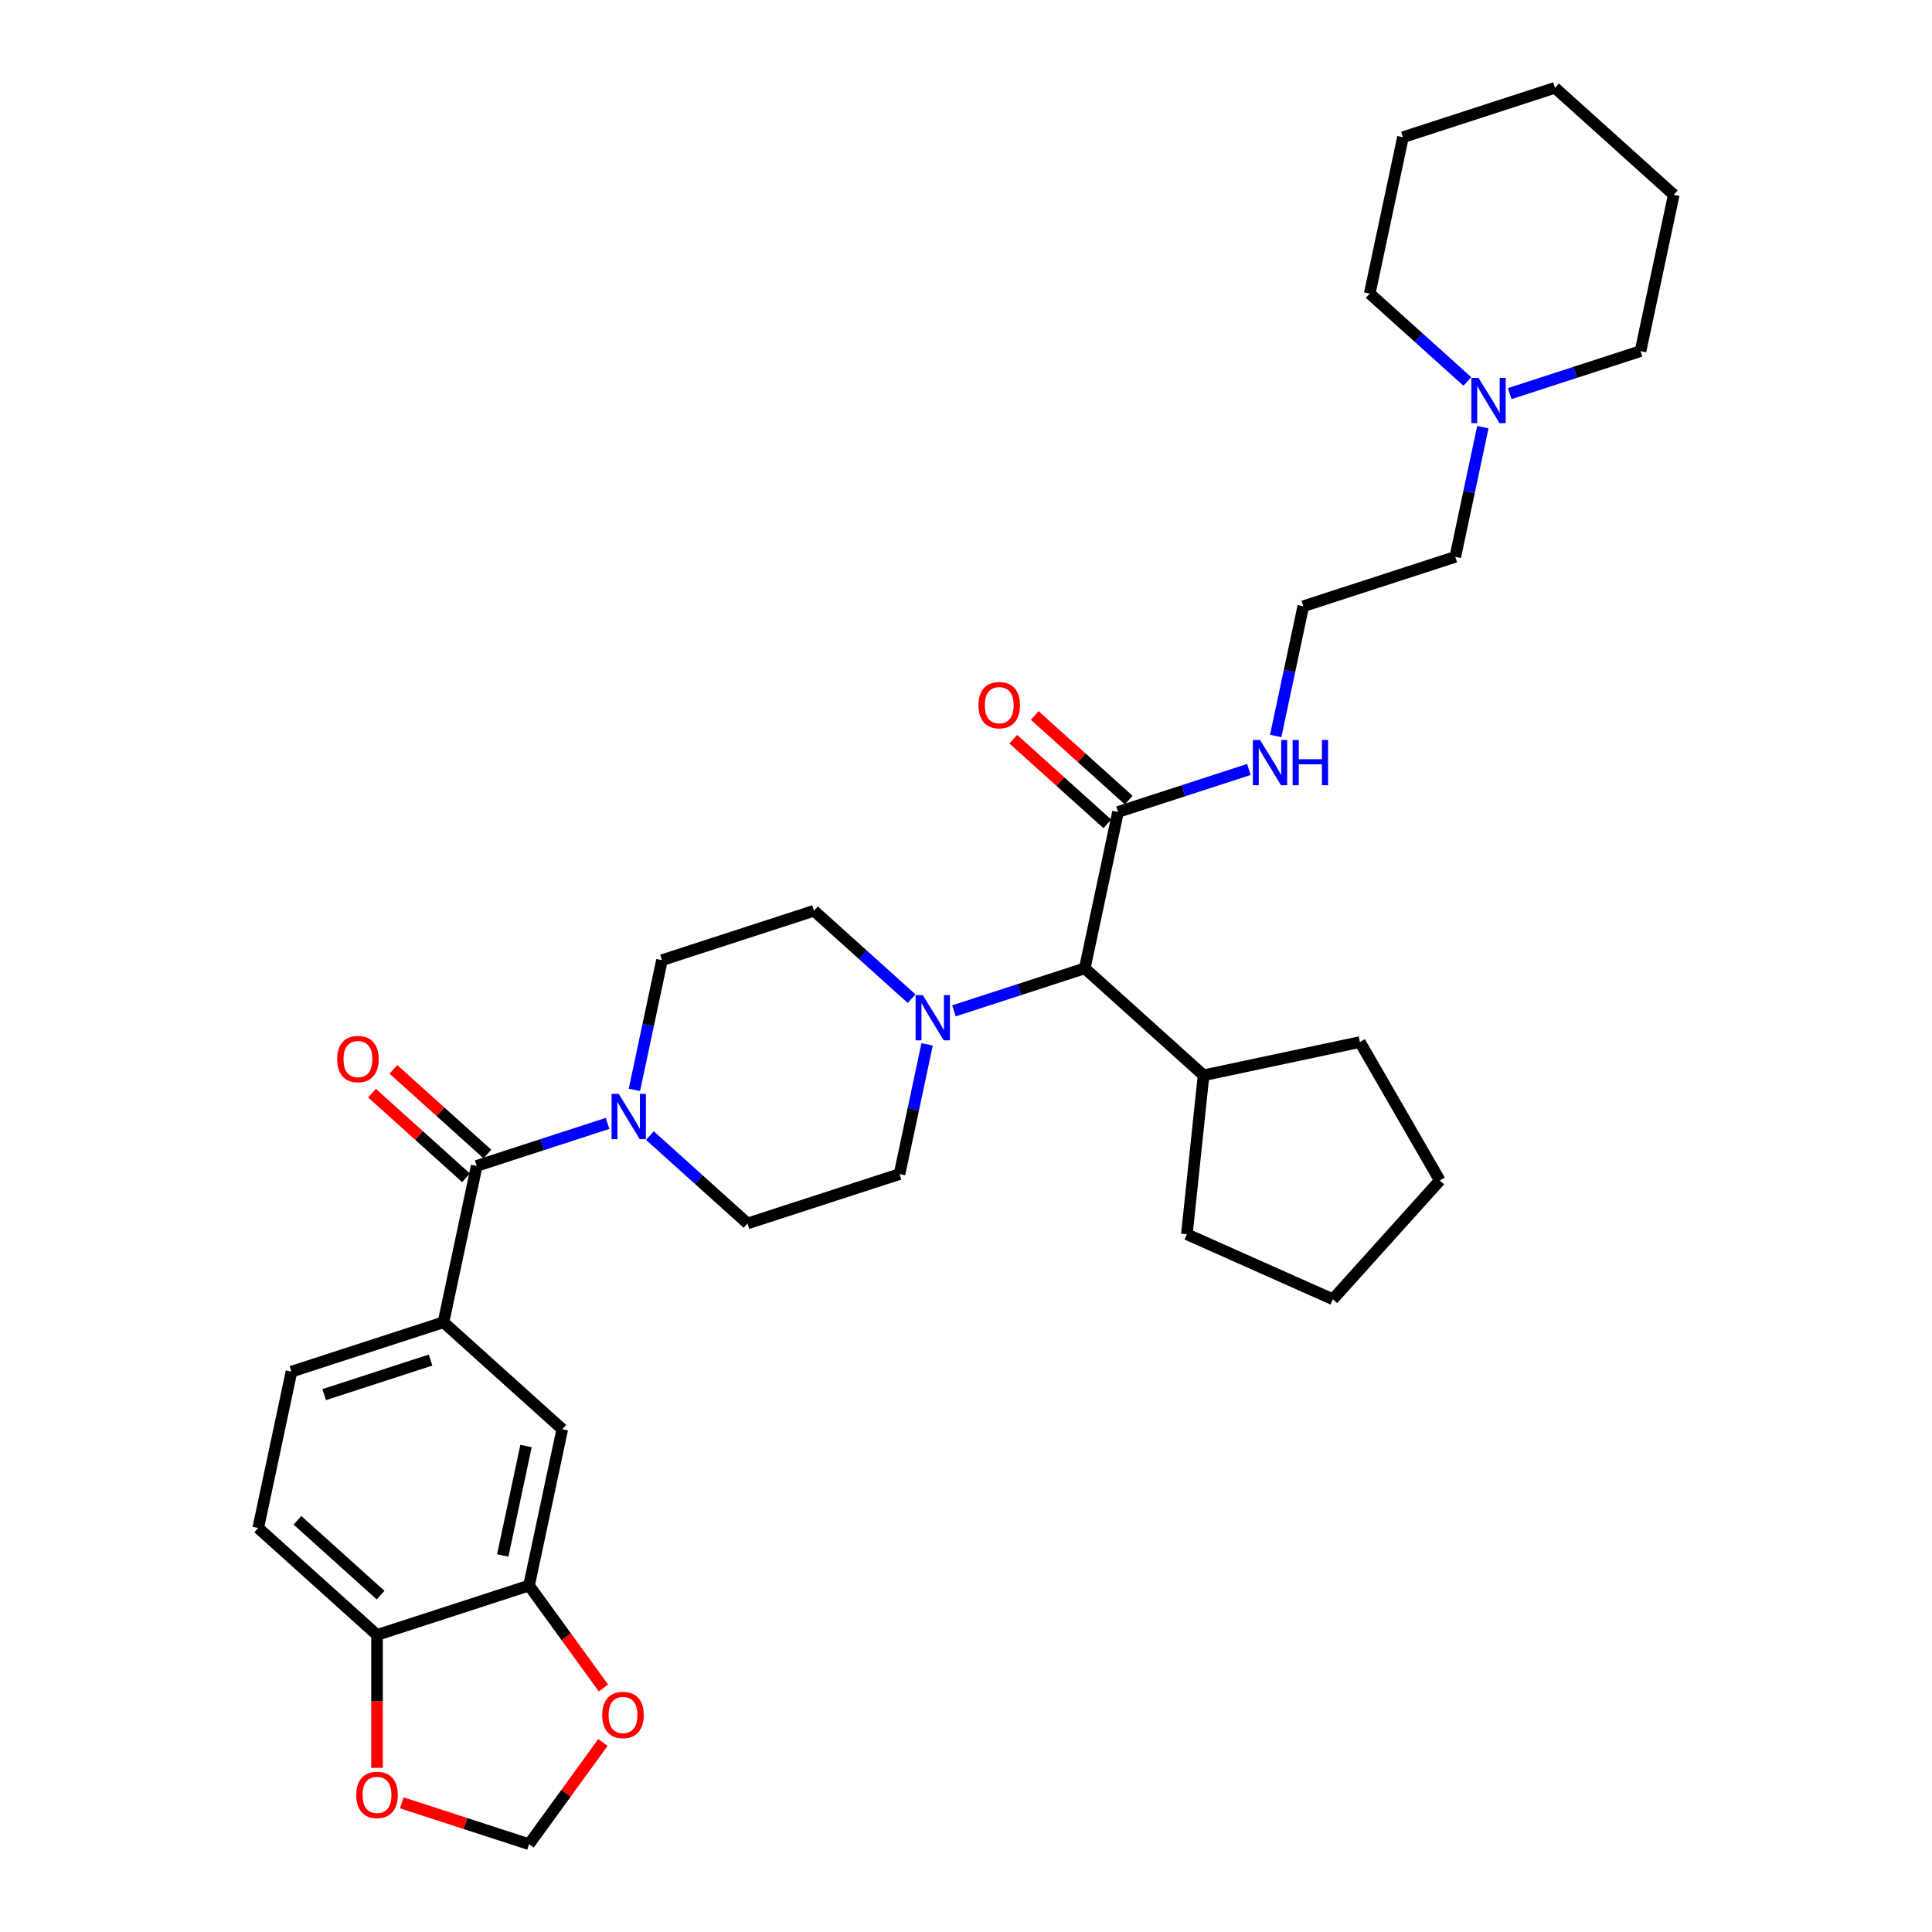 <?xml version='1.0' encoding='iso-8859-1'?>
<svg version='1.1' baseProfile='full'
              xmlns='http://www.w3.org/2000/svg'
                      xmlns:rdkit='http://www.rdkit.org/xml'
                      xmlns:xlink='http://www.w3.org/1999/xlink'
                  xml:space='preserve'
width='1000px' height='1000px' viewBox='0 0 1000 1000'>
<!-- END OF HEADER -->
<rect style='opacity:1.0;fill:#FFFFFF;stroke:none' width='1000' height='1000' x='0' y='0'> </rect>
<path class='bond-0' d='M 133.663,790.888 L 195.145,846.247' style='fill:none;fill-rule:evenodd;stroke:#000000;stroke-width:6px;stroke-linecap:butt;stroke-linejoin:miter;stroke-opacity:1' />
<path class='bond-0' d='M 153.957,786.895 L 196.995,825.647' style='fill:none;fill-rule:evenodd;stroke:#000000;stroke-width:6px;stroke-linecap:butt;stroke-linejoin:miter;stroke-opacity:1' />
<path class='bond-1' d='M 133.663,790.888 L 150.864,709.963' style='fill:none;fill-rule:evenodd;stroke:#000000;stroke-width:6px;stroke-linecap:butt;stroke-linejoin:miter;stroke-opacity:1' />
<path class='bond-2' d='M 328.362,564.124 L 335.498,530.553' style='fill:none;fill-rule:evenodd;stroke:#0000FF;stroke-width:6px;stroke-linecap:butt;stroke-linejoin:miter;stroke-opacity:1' />
<path class='bond-2' d='M 335.498,530.553 L 342.633,496.982' style='fill:none;fill-rule:evenodd;stroke:#000000;stroke-width:6px;stroke-linecap:butt;stroke-linejoin:miter;stroke-opacity:1' />
<path class='bond-3' d='M 314.478,581.466 L 280.614,592.47' style='fill:none;fill-rule:evenodd;stroke:#0000FF;stroke-width:6px;stroke-linecap:butt;stroke-linejoin:miter;stroke-opacity:1' />
<path class='bond-3' d='M 280.614,592.47 L 246.749,603.473' style='fill:none;fill-rule:evenodd;stroke:#000000;stroke-width:6px;stroke-linecap:butt;stroke-linejoin:miter;stroke-opacity:1' />
<path class='bond-4' d='M 336.386,587.77 L 361.65,610.518' style='fill:none;fill-rule:evenodd;stroke:#0000FF;stroke-width:6px;stroke-linecap:butt;stroke-linejoin:miter;stroke-opacity:1' />
<path class='bond-4' d='M 361.65,610.518 L 386.914,633.266' style='fill:none;fill-rule:evenodd;stroke:#000000;stroke-width:6px;stroke-linecap:butt;stroke-linejoin:miter;stroke-opacity:1' />
<path class='bond-5' d='M 252.285,597.325 L 227.955,575.418' style='fill:none;fill-rule:evenodd;stroke:#000000;stroke-width:6px;stroke-linecap:butt;stroke-linejoin:miter;stroke-opacity:1' />
<path class='bond-5' d='M 227.955,575.418 L 203.626,553.512' style='fill:none;fill-rule:evenodd;stroke:#FF0000;stroke-width:6px;stroke-linecap:butt;stroke-linejoin:miter;stroke-opacity:1' />
<path class='bond-5' d='M 241.213,609.621 L 216.883,587.715' style='fill:none;fill-rule:evenodd;stroke:#000000;stroke-width:6px;stroke-linecap:butt;stroke-linejoin:miter;stroke-opacity:1' />
<path class='bond-5' d='M 216.883,587.715 L 192.554,565.809' style='fill:none;fill-rule:evenodd;stroke:#FF0000;stroke-width:6px;stroke-linecap:butt;stroke-linejoin:miter;stroke-opacity:1' />
<path class='bond-6' d='M 246.749,603.473 L 229.548,684.398' style='fill:none;fill-rule:evenodd;stroke:#000000;stroke-width:6px;stroke-linecap:butt;stroke-linejoin:miter;stroke-opacity:1' />
<path class='bond-7' d='M 150.864,709.963 L 229.548,684.398' style='fill:none;fill-rule:evenodd;stroke:#000000;stroke-width:6px;stroke-linecap:butt;stroke-linejoin:miter;stroke-opacity:1' />
<path class='bond-7' d='M 167.78,721.865 L 222.858,703.969' style='fill:none;fill-rule:evenodd;stroke:#000000;stroke-width:6px;stroke-linecap:butt;stroke-linejoin:miter;stroke-opacity:1' />
<path class='bond-8' d='M 229.548,684.398 L 291.03,739.757' style='fill:none;fill-rule:evenodd;stroke:#000000;stroke-width:6px;stroke-linecap:butt;stroke-linejoin:miter;stroke-opacity:1' />
<path class='bond-9' d='M 767.523,221.087 L 760.387,254.658' style='fill:none;fill-rule:evenodd;stroke:#0000FF;stroke-width:6px;stroke-linecap:butt;stroke-linejoin:miter;stroke-opacity:1' />
<path class='bond-9' d='M 760.387,254.658 L 753.251,288.229' style='fill:none;fill-rule:evenodd;stroke:#000000;stroke-width:6px;stroke-linecap:butt;stroke-linejoin:miter;stroke-opacity:1' />
<path class='bond-10' d='M 781.406,203.745 L 815.271,192.742' style='fill:none;fill-rule:evenodd;stroke:#0000FF;stroke-width:6px;stroke-linecap:butt;stroke-linejoin:miter;stroke-opacity:1' />
<path class='bond-10' d='M 815.271,192.742 L 849.136,181.738' style='fill:none;fill-rule:evenodd;stroke:#000000;stroke-width:6px;stroke-linecap:butt;stroke-linejoin:miter;stroke-opacity:1' />
<path class='bond-11' d='M 759.499,197.441 L 734.234,174.693' style='fill:none;fill-rule:evenodd;stroke:#0000FF;stroke-width:6px;stroke-linecap:butt;stroke-linejoin:miter;stroke-opacity:1' />
<path class='bond-11' d='M 734.234,174.693 L 708.97,151.945' style='fill:none;fill-rule:evenodd;stroke:#000000;stroke-width:6px;stroke-linecap:butt;stroke-linejoin:miter;stroke-opacity:1' />
<path class='bond-12' d='M 578.683,420.285 L 612.548,409.282' style='fill:none;fill-rule:evenodd;stroke:#000000;stroke-width:6px;stroke-linecap:butt;stroke-linejoin:miter;stroke-opacity:1' />
<path class='bond-12' d='M 612.548,409.282 L 646.413,398.278' style='fill:none;fill-rule:evenodd;stroke:#0000FF;stroke-width:6px;stroke-linecap:butt;stroke-linejoin:miter;stroke-opacity:1' />
<path class='bond-13' d='M 584.219,414.137 L 559.89,392.23' style='fill:none;fill-rule:evenodd;stroke:#000000;stroke-width:6px;stroke-linecap:butt;stroke-linejoin:miter;stroke-opacity:1' />
<path class='bond-13' d='M 559.89,392.23 L 535.561,370.324' style='fill:none;fill-rule:evenodd;stroke:#FF0000;stroke-width:6px;stroke-linecap:butt;stroke-linejoin:miter;stroke-opacity:1' />
<path class='bond-13' d='M 573.148,426.433 L 548.818,404.527' style='fill:none;fill-rule:evenodd;stroke:#000000;stroke-width:6px;stroke-linecap:butt;stroke-linejoin:miter;stroke-opacity:1' />
<path class='bond-13' d='M 548.818,404.527 L 524.489,382.621' style='fill:none;fill-rule:evenodd;stroke:#FF0000;stroke-width:6px;stroke-linecap:butt;stroke-linejoin:miter;stroke-opacity:1' />
<path class='bond-14' d='M 578.683,420.285 L 561.482,501.21' style='fill:none;fill-rule:evenodd;stroke:#000000;stroke-width:6px;stroke-linecap:butt;stroke-linejoin:miter;stroke-opacity:1' />
<path class='bond-15' d='M 660.297,380.936 L 667.432,347.365' style='fill:none;fill-rule:evenodd;stroke:#0000FF;stroke-width:6px;stroke-linecap:butt;stroke-linejoin:miter;stroke-opacity:1' />
<path class='bond-15' d='M 667.432,347.365 L 674.568,313.794' style='fill:none;fill-rule:evenodd;stroke:#000000;stroke-width:6px;stroke-linecap:butt;stroke-linejoin:miter;stroke-opacity:1' />
<path class='bond-16' d='M 753.251,288.229 L 674.568,313.794' style='fill:none;fill-rule:evenodd;stroke:#000000;stroke-width:6px;stroke-linecap:butt;stroke-linejoin:miter;stroke-opacity:1' />
<path class='bond-17' d='M 479.869,540.559 L 472.734,574.13' style='fill:none;fill-rule:evenodd;stroke:#0000FF;stroke-width:6px;stroke-linecap:butt;stroke-linejoin:miter;stroke-opacity:1' />
<path class='bond-17' d='M 472.734,574.13 L 465.598,607.7' style='fill:none;fill-rule:evenodd;stroke:#000000;stroke-width:6px;stroke-linecap:butt;stroke-linejoin:miter;stroke-opacity:1' />
<path class='bond-18' d='M 493.753,523.216 L 527.618,512.213' style='fill:none;fill-rule:evenodd;stroke:#0000FF;stroke-width:6px;stroke-linecap:butt;stroke-linejoin:miter;stroke-opacity:1' />
<path class='bond-18' d='M 527.618,512.213 L 561.482,501.21' style='fill:none;fill-rule:evenodd;stroke:#000000;stroke-width:6px;stroke-linecap:butt;stroke-linejoin:miter;stroke-opacity:1' />
<path class='bond-19' d='M 471.845,516.913 L 446.581,494.165' style='fill:none;fill-rule:evenodd;stroke:#0000FF;stroke-width:6px;stroke-linecap:butt;stroke-linejoin:miter;stroke-opacity:1' />
<path class='bond-19' d='M 446.581,494.165 L 421.317,471.417' style='fill:none;fill-rule:evenodd;stroke:#000000;stroke-width:6px;stroke-linecap:butt;stroke-linejoin:miter;stroke-opacity:1' />
<path class='bond-20' d='M 386.914,633.266 L 465.598,607.7' style='fill:none;fill-rule:evenodd;stroke:#000000;stroke-width:6px;stroke-linecap:butt;stroke-linejoin:miter;stroke-opacity:1' />
<path class='bond-21' d='M 561.482,501.21 L 622.965,556.569' style='fill:none;fill-rule:evenodd;stroke:#000000;stroke-width:6px;stroke-linecap:butt;stroke-linejoin:miter;stroke-opacity:1' />
<path class='bond-22' d='M 622.965,556.569 L 703.889,539.368' style='fill:none;fill-rule:evenodd;stroke:#000000;stroke-width:6px;stroke-linecap:butt;stroke-linejoin:miter;stroke-opacity:1' />
<path class='bond-23' d='M 622.965,556.569 L 614.317,638.848' style='fill:none;fill-rule:evenodd;stroke:#000000;stroke-width:6px;stroke-linecap:butt;stroke-linejoin:miter;stroke-opacity:1' />
<path class='bond-24' d='M 703.889,539.368 L 745.256,611.016' style='fill:none;fill-rule:evenodd;stroke:#000000;stroke-width:6px;stroke-linecap:butt;stroke-linejoin:miter;stroke-opacity:1' />
<path class='bond-25' d='M 745.256,611.016 L 689.897,672.498' style='fill:none;fill-rule:evenodd;stroke:#000000;stroke-width:6px;stroke-linecap:butt;stroke-linejoin:miter;stroke-opacity:1' />
<path class='bond-26' d='M 689.897,672.498 L 614.317,638.848' style='fill:none;fill-rule:evenodd;stroke:#000000;stroke-width:6px;stroke-linecap:butt;stroke-linejoin:miter;stroke-opacity:1' />
<path class='bond-27' d='M 421.317,471.417 L 342.633,496.982' style='fill:none;fill-rule:evenodd;stroke:#000000;stroke-width:6px;stroke-linecap:butt;stroke-linejoin:miter;stroke-opacity:1' />
<path class='bond-28' d='M 849.136,181.738 L 866.337,100.813' style='fill:none;fill-rule:evenodd;stroke:#000000;stroke-width:6px;stroke-linecap:butt;stroke-linejoin:miter;stroke-opacity:1' />
<path class='bond-29' d='M 708.97,151.945 L 726.171,71.02' style='fill:none;fill-rule:evenodd;stroke:#000000;stroke-width:6px;stroke-linecap:butt;stroke-linejoin:miter;stroke-opacity:1' />
<path class='bond-30' d='M 726.171,71.02 L 804.855,45.455' style='fill:none;fill-rule:evenodd;stroke:#000000;stroke-width:6px;stroke-linecap:butt;stroke-linejoin:miter;stroke-opacity:1' />
<path class='bond-31' d='M 866.337,100.813 L 804.855,45.455' style='fill:none;fill-rule:evenodd;stroke:#000000;stroke-width:6px;stroke-linecap:butt;stroke-linejoin:miter;stroke-opacity:1' />
<path class='bond-32' d='M 291.03,739.757 L 273.829,820.681' style='fill:none;fill-rule:evenodd;stroke:#000000;stroke-width:6px;stroke-linecap:butt;stroke-linejoin:miter;stroke-opacity:1' />
<path class='bond-32' d='M 272.265,748.455 L 260.224,805.102' style='fill:none;fill-rule:evenodd;stroke:#000000;stroke-width:6px;stroke-linecap:butt;stroke-linejoin:miter;stroke-opacity:1' />
<path class='bond-33' d='M 195.145,846.247 L 273.829,820.681' style='fill:none;fill-rule:evenodd;stroke:#000000;stroke-width:6px;stroke-linecap:butt;stroke-linejoin:miter;stroke-opacity:1' />
<path class='bond-34' d='M 195.145,846.247 L 195.145,880.656' style='fill:none;fill-rule:evenodd;stroke:#000000;stroke-width:6px;stroke-linecap:butt;stroke-linejoin:miter;stroke-opacity:1' />
<path class='bond-34' d='M 195.145,880.656 L 195.145,915.064' style='fill:none;fill-rule:evenodd;stroke:#FF0000;stroke-width:6px;stroke-linecap:butt;stroke-linejoin:miter;stroke-opacity:1' />
<path class='bond-35' d='M 273.829,820.681 L 293.088,847.189' style='fill:none;fill-rule:evenodd;stroke:#000000;stroke-width:6px;stroke-linecap:butt;stroke-linejoin:miter;stroke-opacity:1' />
<path class='bond-35' d='M 293.088,847.189 L 312.348,873.698' style='fill:none;fill-rule:evenodd;stroke:#FF0000;stroke-width:6px;stroke-linecap:butt;stroke-linejoin:miter;stroke-opacity:1' />
<path class='bond-36' d='M 312.083,901.893 L 292.956,928.219' style='fill:none;fill-rule:evenodd;stroke:#FF0000;stroke-width:6px;stroke-linecap:butt;stroke-linejoin:miter;stroke-opacity:1' />
<path class='bond-36' d='M 292.956,928.219 L 273.829,954.545' style='fill:none;fill-rule:evenodd;stroke:#000000;stroke-width:6px;stroke-linecap:butt;stroke-linejoin:miter;stroke-opacity:1' />
<path class='bond-37' d='M 273.829,954.545 L 240.899,943.846' style='fill:none;fill-rule:evenodd;stroke:#000000;stroke-width:6px;stroke-linecap:butt;stroke-linejoin:miter;stroke-opacity:1' />
<path class='bond-37' d='M 240.899,943.846 L 207.969,933.146' style='fill:none;fill-rule:evenodd;stroke:#FF0000;stroke-width:6px;stroke-linecap:butt;stroke-linejoin:miter;stroke-opacity:1' />
<path  class='atom-1' d='M 320.253 566.192
L 327.931 578.602
Q 328.692 579.826, 329.916 582.044
Q 331.141 584.261, 331.207 584.393
L 331.207 566.192
L 334.318 566.192
L 334.318 589.622
L 331.108 589.622
L 322.867 576.054
Q 321.908 574.465, 320.882 572.645
Q 319.889 570.825, 319.591 570.263
L 319.591 589.622
L 316.547 589.622
L 316.547 566.192
L 320.253 566.192
' fill='#0000FF'/>
<path  class='atom-3' d='M 174.511 548.18
Q 174.511 542.554, 177.291 539.41
Q 180.071 536.267, 185.266 536.267
Q 190.462 536.267, 193.242 539.41
Q 196.022 542.554, 196.022 548.18
Q 196.022 553.872, 193.209 557.115
Q 190.396 560.325, 185.266 560.325
Q 180.104 560.325, 177.291 557.115
Q 174.511 553.905, 174.511 548.18
M 185.266 557.678
Q 188.84 557.678, 190.76 555.295
Q 192.712 552.879, 192.712 548.18
Q 192.712 543.58, 190.76 541.264
Q 188.84 538.914, 185.266 538.914
Q 181.692 538.914, 179.74 541.231
Q 177.82 543.547, 177.82 548.18
Q 177.82 552.912, 179.74 555.295
Q 181.692 557.678, 185.266 557.678
' fill='#FF0000'/>
<path  class='atom-6' d='M 765.273 195.589
L 772.951 207.999
Q 773.712 209.223, 774.936 211.441
Q 776.161 213.658, 776.227 213.79
L 776.227 195.589
L 779.338 195.589
L 779.338 219.019
L 776.128 219.019
L 767.888 205.451
Q 766.928 203.862, 765.902 202.042
Q 764.909 200.222, 764.611 199.659
L 764.611 219.019
L 761.567 219.019
L 761.567 195.589
L 765.273 195.589
' fill='#0000FF'/>
<path  class='atom-8' d='M 652.188 383.004
L 659.865 395.414
Q 660.626 396.639, 661.851 398.856
Q 663.075 401.073, 663.142 401.205
L 663.142 383.004
L 666.252 383.004
L 666.252 406.434
L 663.042 406.434
L 654.802 392.866
Q 653.842 391.278, 652.817 389.457
Q 651.824 387.637, 651.526 387.075
L 651.526 406.434
L 648.481 406.434
L 648.481 383.004
L 652.188 383.004
' fill='#0000FF'/>
<path  class='atom-8' d='M 669.065 383.004
L 672.242 383.004
L 672.242 392.965
L 684.222 392.965
L 684.222 383.004
L 687.399 383.004
L 687.399 406.434
L 684.222 406.434
L 684.222 395.613
L 672.242 395.613
L 672.242 406.434
L 669.065 406.434
L 669.065 383.004
' fill='#0000FF'/>
<path  class='atom-9' d='M 506.446 364.992
Q 506.446 359.366, 509.226 356.223
Q 512.005 353.079, 517.201 353.079
Q 522.397 353.079, 525.177 356.223
Q 527.956 359.366, 527.956 364.992
Q 527.956 370.684, 525.143 373.927
Q 522.331 377.137, 517.201 377.137
Q 512.039 377.137, 509.226 373.927
Q 506.446 370.717, 506.446 364.992
M 517.201 374.49
Q 520.775 374.49, 522.695 372.107
Q 524.647 369.691, 524.647 364.992
Q 524.647 360.392, 522.695 358.076
Q 520.775 355.726, 517.201 355.726
Q 513.627 355.726, 511.675 358.043
Q 509.755 360.359, 509.755 364.992
Q 509.755 369.725, 511.675 372.107
Q 513.627 374.49, 517.201 374.49
' fill='#FF0000'/>
<path  class='atom-11' d='M 477.62 515.061
L 485.297 527.47
Q 486.059 528.695, 487.283 530.912
Q 488.507 533.129, 488.574 533.262
L 488.574 515.061
L 491.684 515.061
L 491.684 538.49
L 488.474 538.49
L 480.234 524.922
Q 479.275 523.334, 478.249 521.514
Q 477.256 519.694, 476.958 519.131
L 476.958 538.49
L 473.913 538.49
L 473.913 515.061
L 477.62 515.061
' fill='#0000FF'/>
<path  class='atom-31' d='M 311.703 887.68
Q 311.703 882.054, 314.482 878.91
Q 317.262 875.766, 322.458 875.766
Q 327.653 875.766, 330.433 878.91
Q 333.213 882.054, 333.213 887.68
Q 333.213 893.372, 330.4 896.615
Q 327.587 899.825, 322.458 899.825
Q 317.295 899.825, 314.482 896.615
Q 311.703 893.405, 311.703 887.68
M 322.458 897.177
Q 326.032 897.177, 327.951 894.795
Q 329.904 892.379, 329.904 887.68
Q 329.904 883.08, 327.951 880.763
Q 326.032 878.413, 322.458 878.413
Q 318.884 878.413, 316.931 880.73
Q 315.012 883.047, 315.012 887.68
Q 315.012 892.412, 316.931 894.795
Q 318.884 897.177, 322.458 897.177
' fill='#FF0000'/>
<path  class='atom-33' d='M 184.39 929.046
Q 184.39 923.42, 187.17 920.276
Q 189.95 917.132, 195.145 917.132
Q 200.341 917.132, 203.121 920.276
Q 205.901 923.42, 205.901 929.046
Q 205.901 934.738, 203.088 937.981
Q 200.275 941.191, 195.145 941.191
Q 189.983 941.191, 187.17 937.981
Q 184.39 934.771, 184.39 929.046
M 195.145 938.544
Q 198.72 938.544, 200.639 936.161
Q 202.591 933.745, 202.591 929.046
Q 202.591 924.446, 200.639 922.129
Q 198.72 919.78, 195.145 919.78
Q 191.571 919.78, 189.619 922.096
Q 187.7 924.413, 187.7 929.046
Q 187.7 933.778, 189.619 936.161
Q 191.571 938.544, 195.145 938.544
' fill='#FF0000'/>
</svg>
